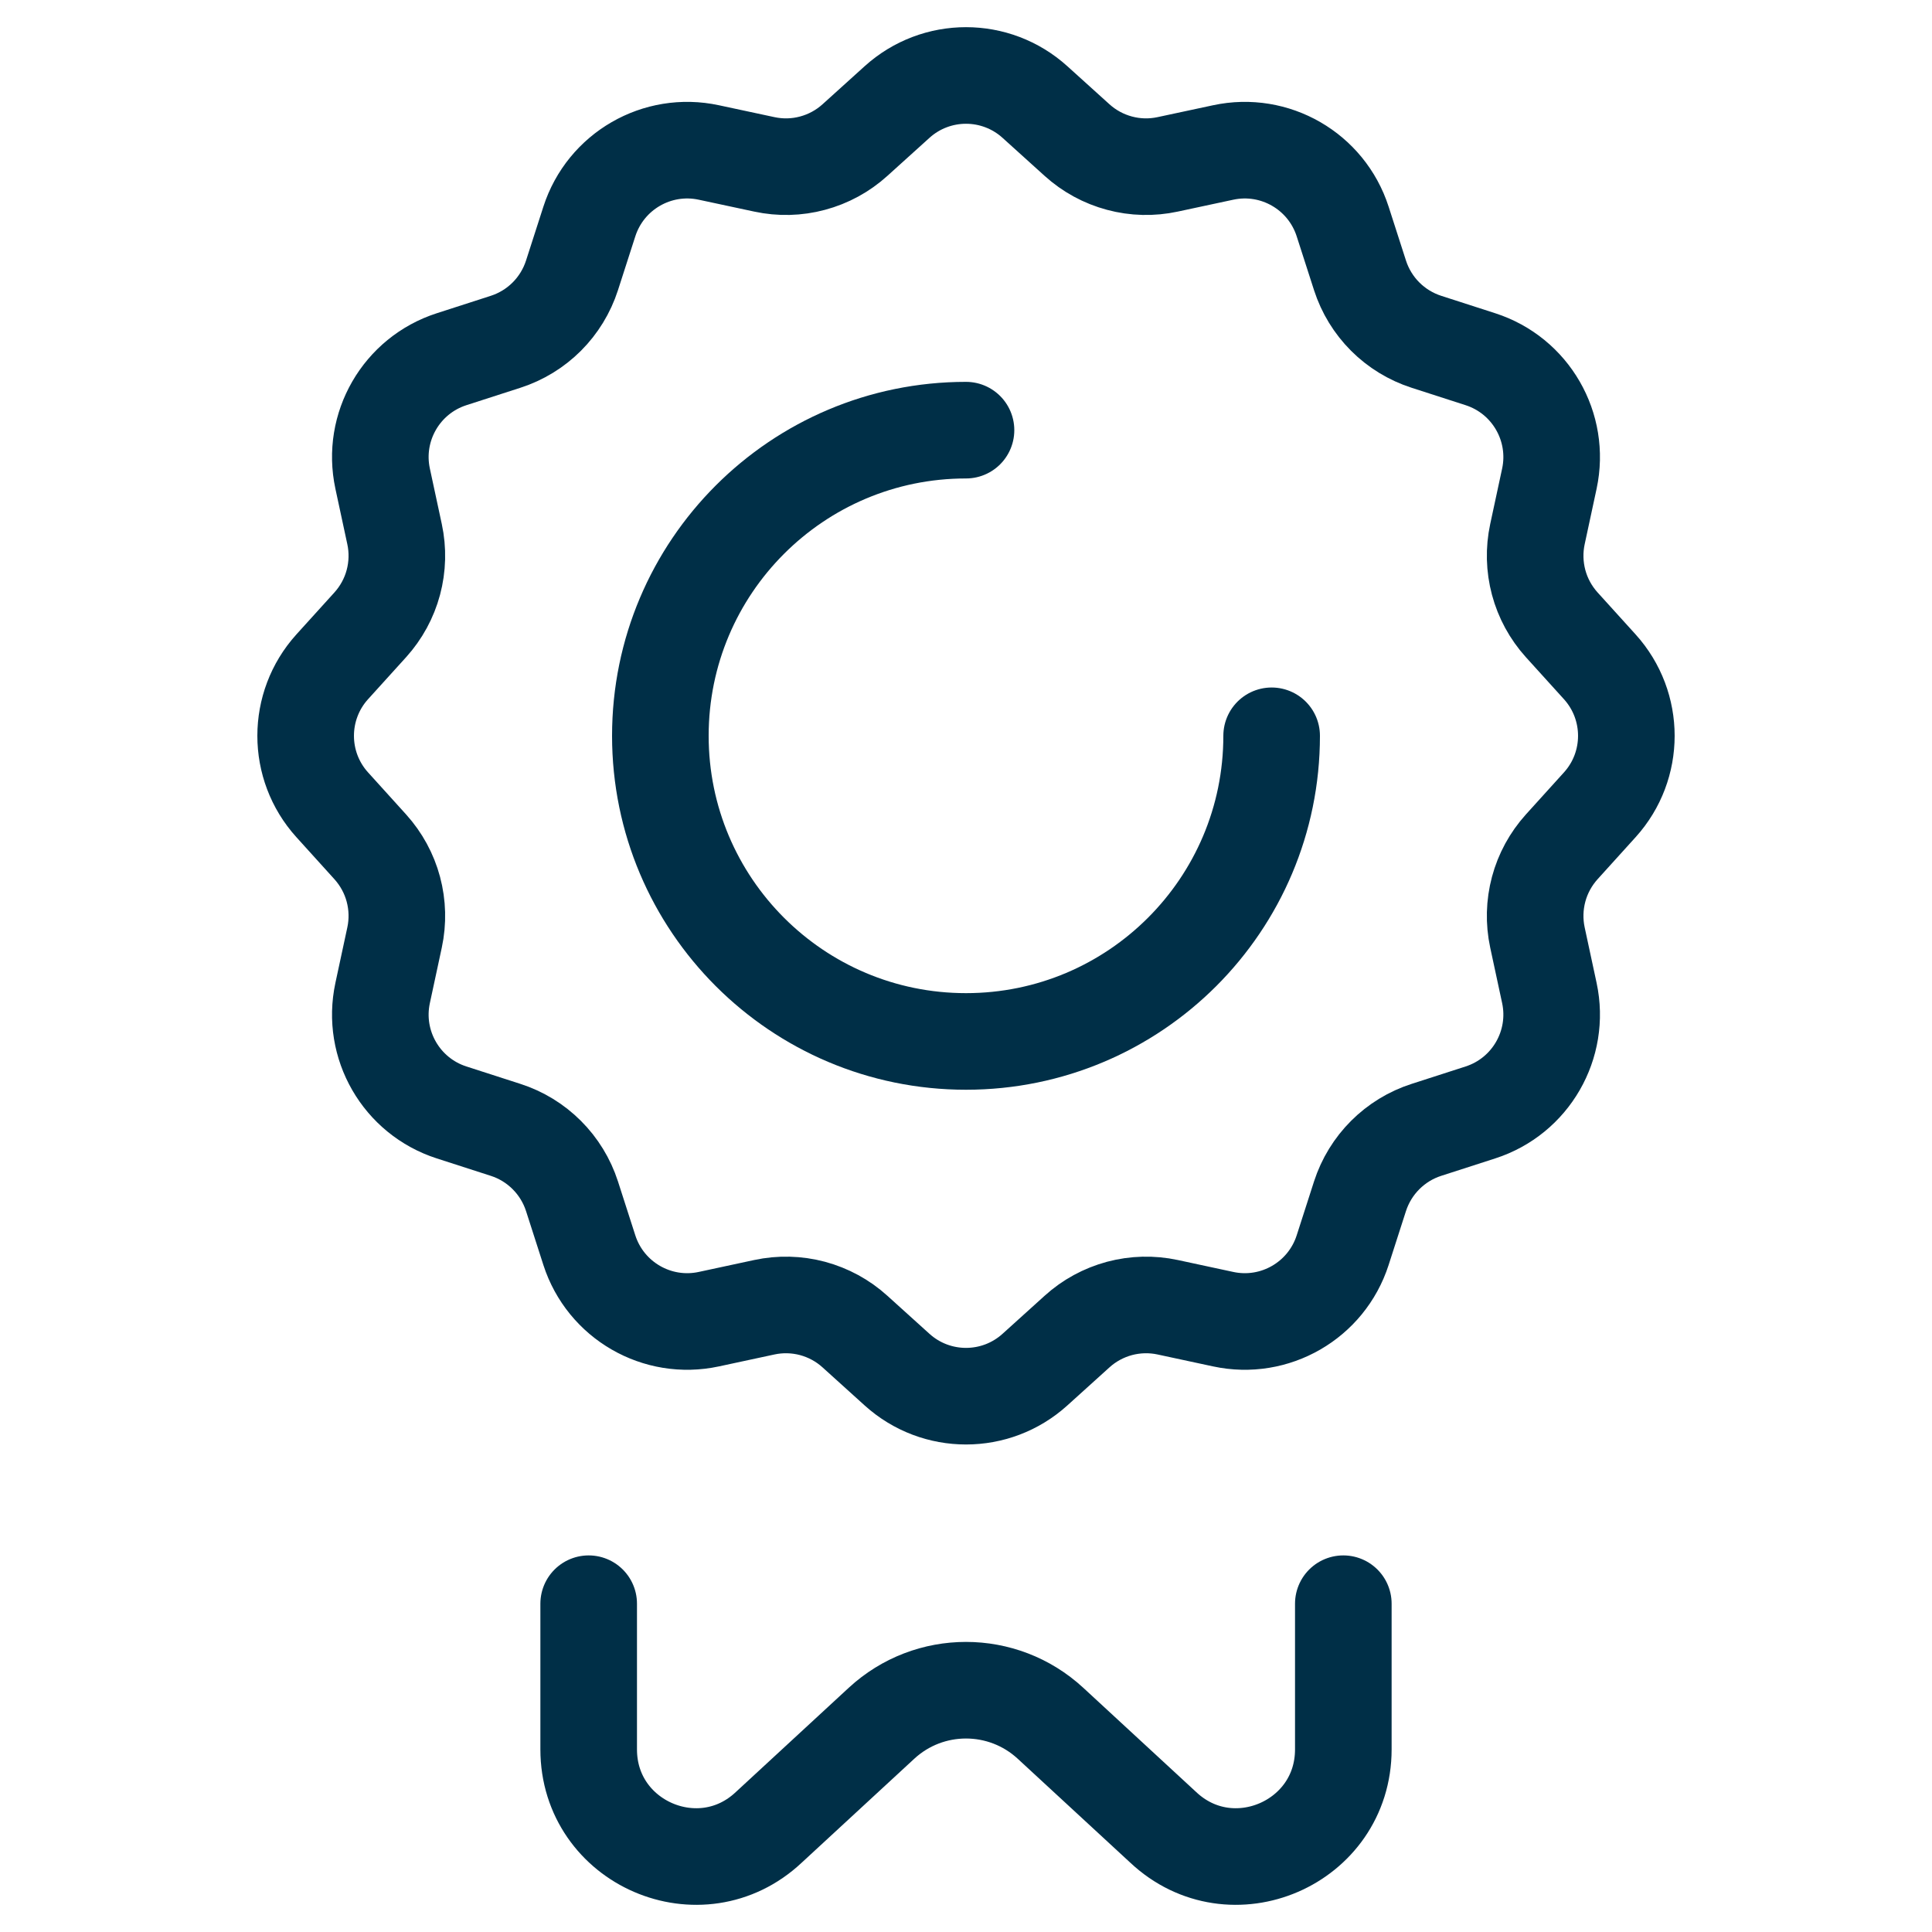 <svg width="40" height="40" viewBox="0 0 40 40" fill="none" xmlns="http://www.w3.org/2000/svg">
<path d="M21.428 2.113L22.3 2.901C22.55 3.127 22.851 3.291 23.177 3.378C23.503 3.466 23.845 3.474 24.175 3.403L25.324 3.157C26.393 2.927 27.462 3.544 27.798 4.585L28.158 5.703C28.262 6.025 28.441 6.317 28.679 6.555C28.918 6.794 29.21 6.972 29.531 7.076L30.65 7.437C31.69 7.772 32.307 8.841 32.078 9.91L31.831 11.059C31.76 11.389 31.769 11.732 31.856 12.058C31.943 12.384 32.107 12.684 32.333 12.935L33.122 13.806C33.855 14.617 33.855 15.852 33.122 16.662L32.333 17.534C32.107 17.785 31.943 18.085 31.856 18.411C31.769 18.737 31.76 19.079 31.831 19.41L32.078 20.559C32.307 21.628 31.69 22.697 30.65 23.032L29.531 23.393C29.21 23.496 28.918 23.675 28.679 23.914C28.441 24.152 28.262 24.444 28.158 24.765L27.798 25.884C27.462 26.925 26.393 27.542 25.324 27.312L24.175 27.065C23.845 26.994 23.503 27.003 23.177 27.09C22.851 27.178 22.55 27.341 22.3 27.568L21.428 28.356C20.617 29.09 19.383 29.09 18.572 28.356L17.7 27.568C17.45 27.341 17.149 27.178 16.823 27.09C16.497 27.003 16.155 26.994 15.825 27.065L14.676 27.312C13.607 27.542 12.538 26.925 12.202 25.884L11.842 24.765C11.738 24.444 11.559 24.152 11.321 23.914C11.082 23.675 10.79 23.496 10.469 23.393L9.35 23.032C8.31 22.697 7.692 21.628 7.922 20.559L8.169 19.41C8.24 19.079 8.231 18.737 8.144 18.411C8.057 18.085 7.893 17.785 7.667 17.534L6.878 16.662C6.145 15.852 6.145 14.617 6.878 13.806L7.667 12.935C7.893 12.684 8.057 12.384 8.144 12.058C8.231 11.732 8.24 11.389 8.169 11.059L7.922 9.91C7.692 8.841 8.31 7.772 9.35 7.437L10.469 7.076C10.79 6.972 11.082 6.794 11.321 6.555C11.559 6.317 11.738 6.024 11.842 5.703L12.202 4.585C12.538 3.544 13.607 2.927 14.676 3.157L15.825 3.403C16.155 3.474 16.497 3.466 16.823 3.378C17.149 3.291 17.45 3.127 17.7 2.901L18.572 2.113C19.383 1.379 20.617 1.379 21.428 2.113Z" stroke="#002F47" stroke-width="2" stroke-miterlimit="10" stroke-linecap="round" stroke-linejoin="round"/>
<path d="M12.188 33.203V36.219C12.188 38.159 14.505 39.161 15.918 37.832L18.251 35.678C19.238 34.766 20.761 34.766 21.749 35.678L24.082 37.832C25.495 39.161 27.812 38.159 27.812 36.219V33.203" stroke="#002F47" stroke-width="2" stroke-miterlimit="10" stroke-linecap="round" stroke-linejoin="round"/>
<path d="M20 8.906C16.505 8.906 13.672 11.739 13.672 15.234C13.672 18.729 16.505 21.562 20 21.562C23.495 21.562 26.328 18.729 26.328 15.234" stroke="#002F47" stroke-width="2" stroke-miterlimit="10" stroke-linecap="round" stroke-linejoin="round"/>
</svg>
